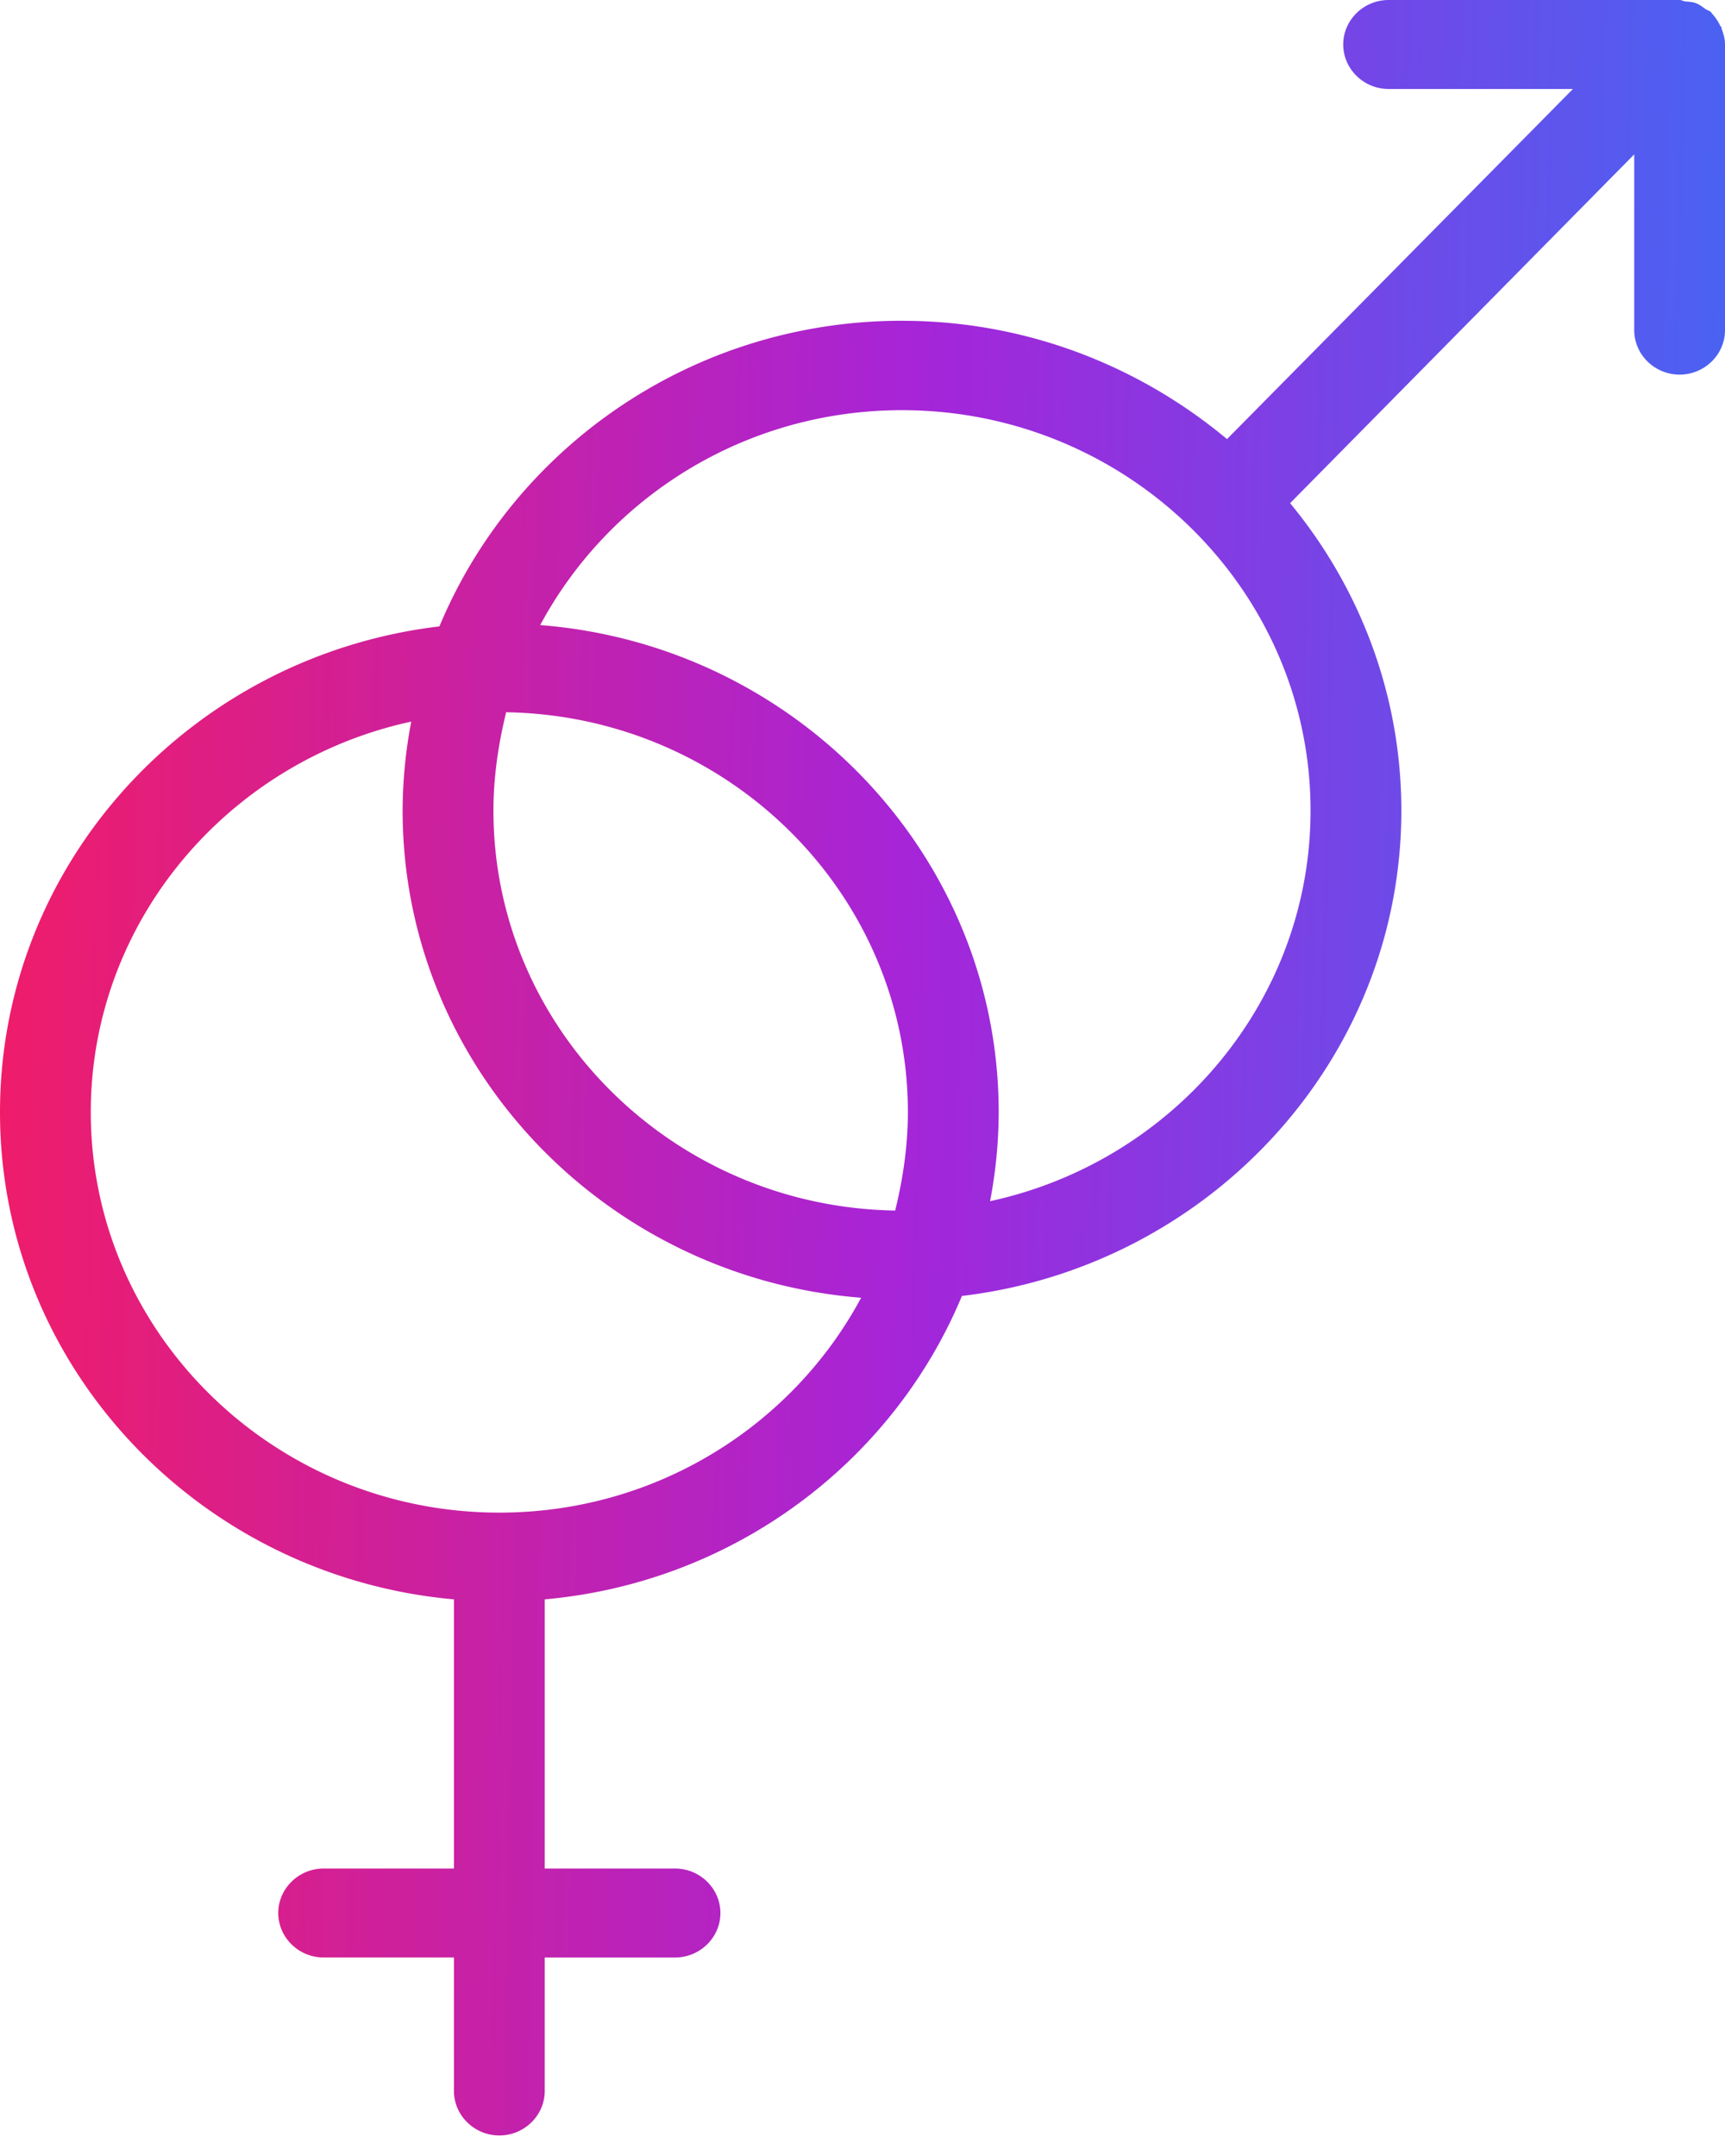 <svg xmlns="http://www.w3.org/2000/svg" width="64" height="80" viewBox="0 0 64 80" fill="none">
    <path fill="url(#icon-birth-sex-both)"
        d="M33.465 11.902c-7.764 0-14.4 4.705-17.162 11.341C7.124 24.333 0 31.993 0 41.27c0 9.459 7.41 17.234 16.842 18.076v9.987h-4.834c-.926 0-1.684.743-1.684 1.651s.758 1.65 1.684 1.65h4.834v4.953c0 .908.758 1.651 1.684 1.651.927 0 1.684-.743 1.684-1.65v-4.953h4.834c.927 0 1.684-.743 1.684-1.65 0-.909-.758-1.652-1.684-1.652H20.21v-9.987c7.024-.627 12.918-5.1 15.478-11.258 9.162-1.09 16.304-8.75 16.304-18.01 0-4.31-1.55-8.287-4.127-11.407L60.632 5.728v6.52c0 .909.758 1.652 1.684 1.652.926 0 1.684-.743 1.684-1.651V1.634c0-.181-.05-.363-.118-.544-.017-.033 0-.067-.017-.083a.228.228 0 0 1-.05-.066 1.756 1.756 0 0 0-.32-.462V.462c-.05-.05-.135-.082-.202-.115-.118-.083-.22-.165-.337-.215-.152-.066-.303-.066-.455-.082-.067-.017-.118-.05-.185-.05H51.52c-.926 0-1.684.743-1.684 1.65 0 .909.758 1.652 1.684 1.652h6.838L45.524 16.293c-3.267-2.723-7.46-4.39-12.059-4.39Zm-.252 33.016c-8.236-.132-14.906-6.735-14.906-14.84 0-1.255.186-2.477.472-3.649 8.236.132 14.905 6.735 14.905 14.84 0 1.255-.185 2.477-.471 3.65ZM18.526 56.127c-8.353 0-15.158-6.67-15.158-14.857 0-7.082 5.104-13.025 11.89-14.494a17.71 17.71 0 0 0-.32 3.302c0 9.508 7.513 17.333 17.011 18.076-2.543 4.737-7.595 7.973-13.423 7.973Zm18.207-11.556a17.71 17.71 0 0 0 .32-3.301c0-9.509-7.512-17.334-17.01-18.076 2.542-4.738 7.595-7.974 13.422-7.974 8.354 0 15.158 6.67 15.158 14.857 0 7.082-5.103 13.025-11.89 14.494Z" />
    <defs>
        <linearGradient id="icon-birth-sex-both" x1="70.4" x2="-1.718" y1="79.238" y2="77.796"
            gradientUnits="userSpaceOnUse">
            <stop stop-color="#3272F9" />
            <stop offset=".517" stop-color="#A525D9" />
            <stop offset="1" stop-color="#F11C67" />
        </linearGradient>
    </defs>
</svg>